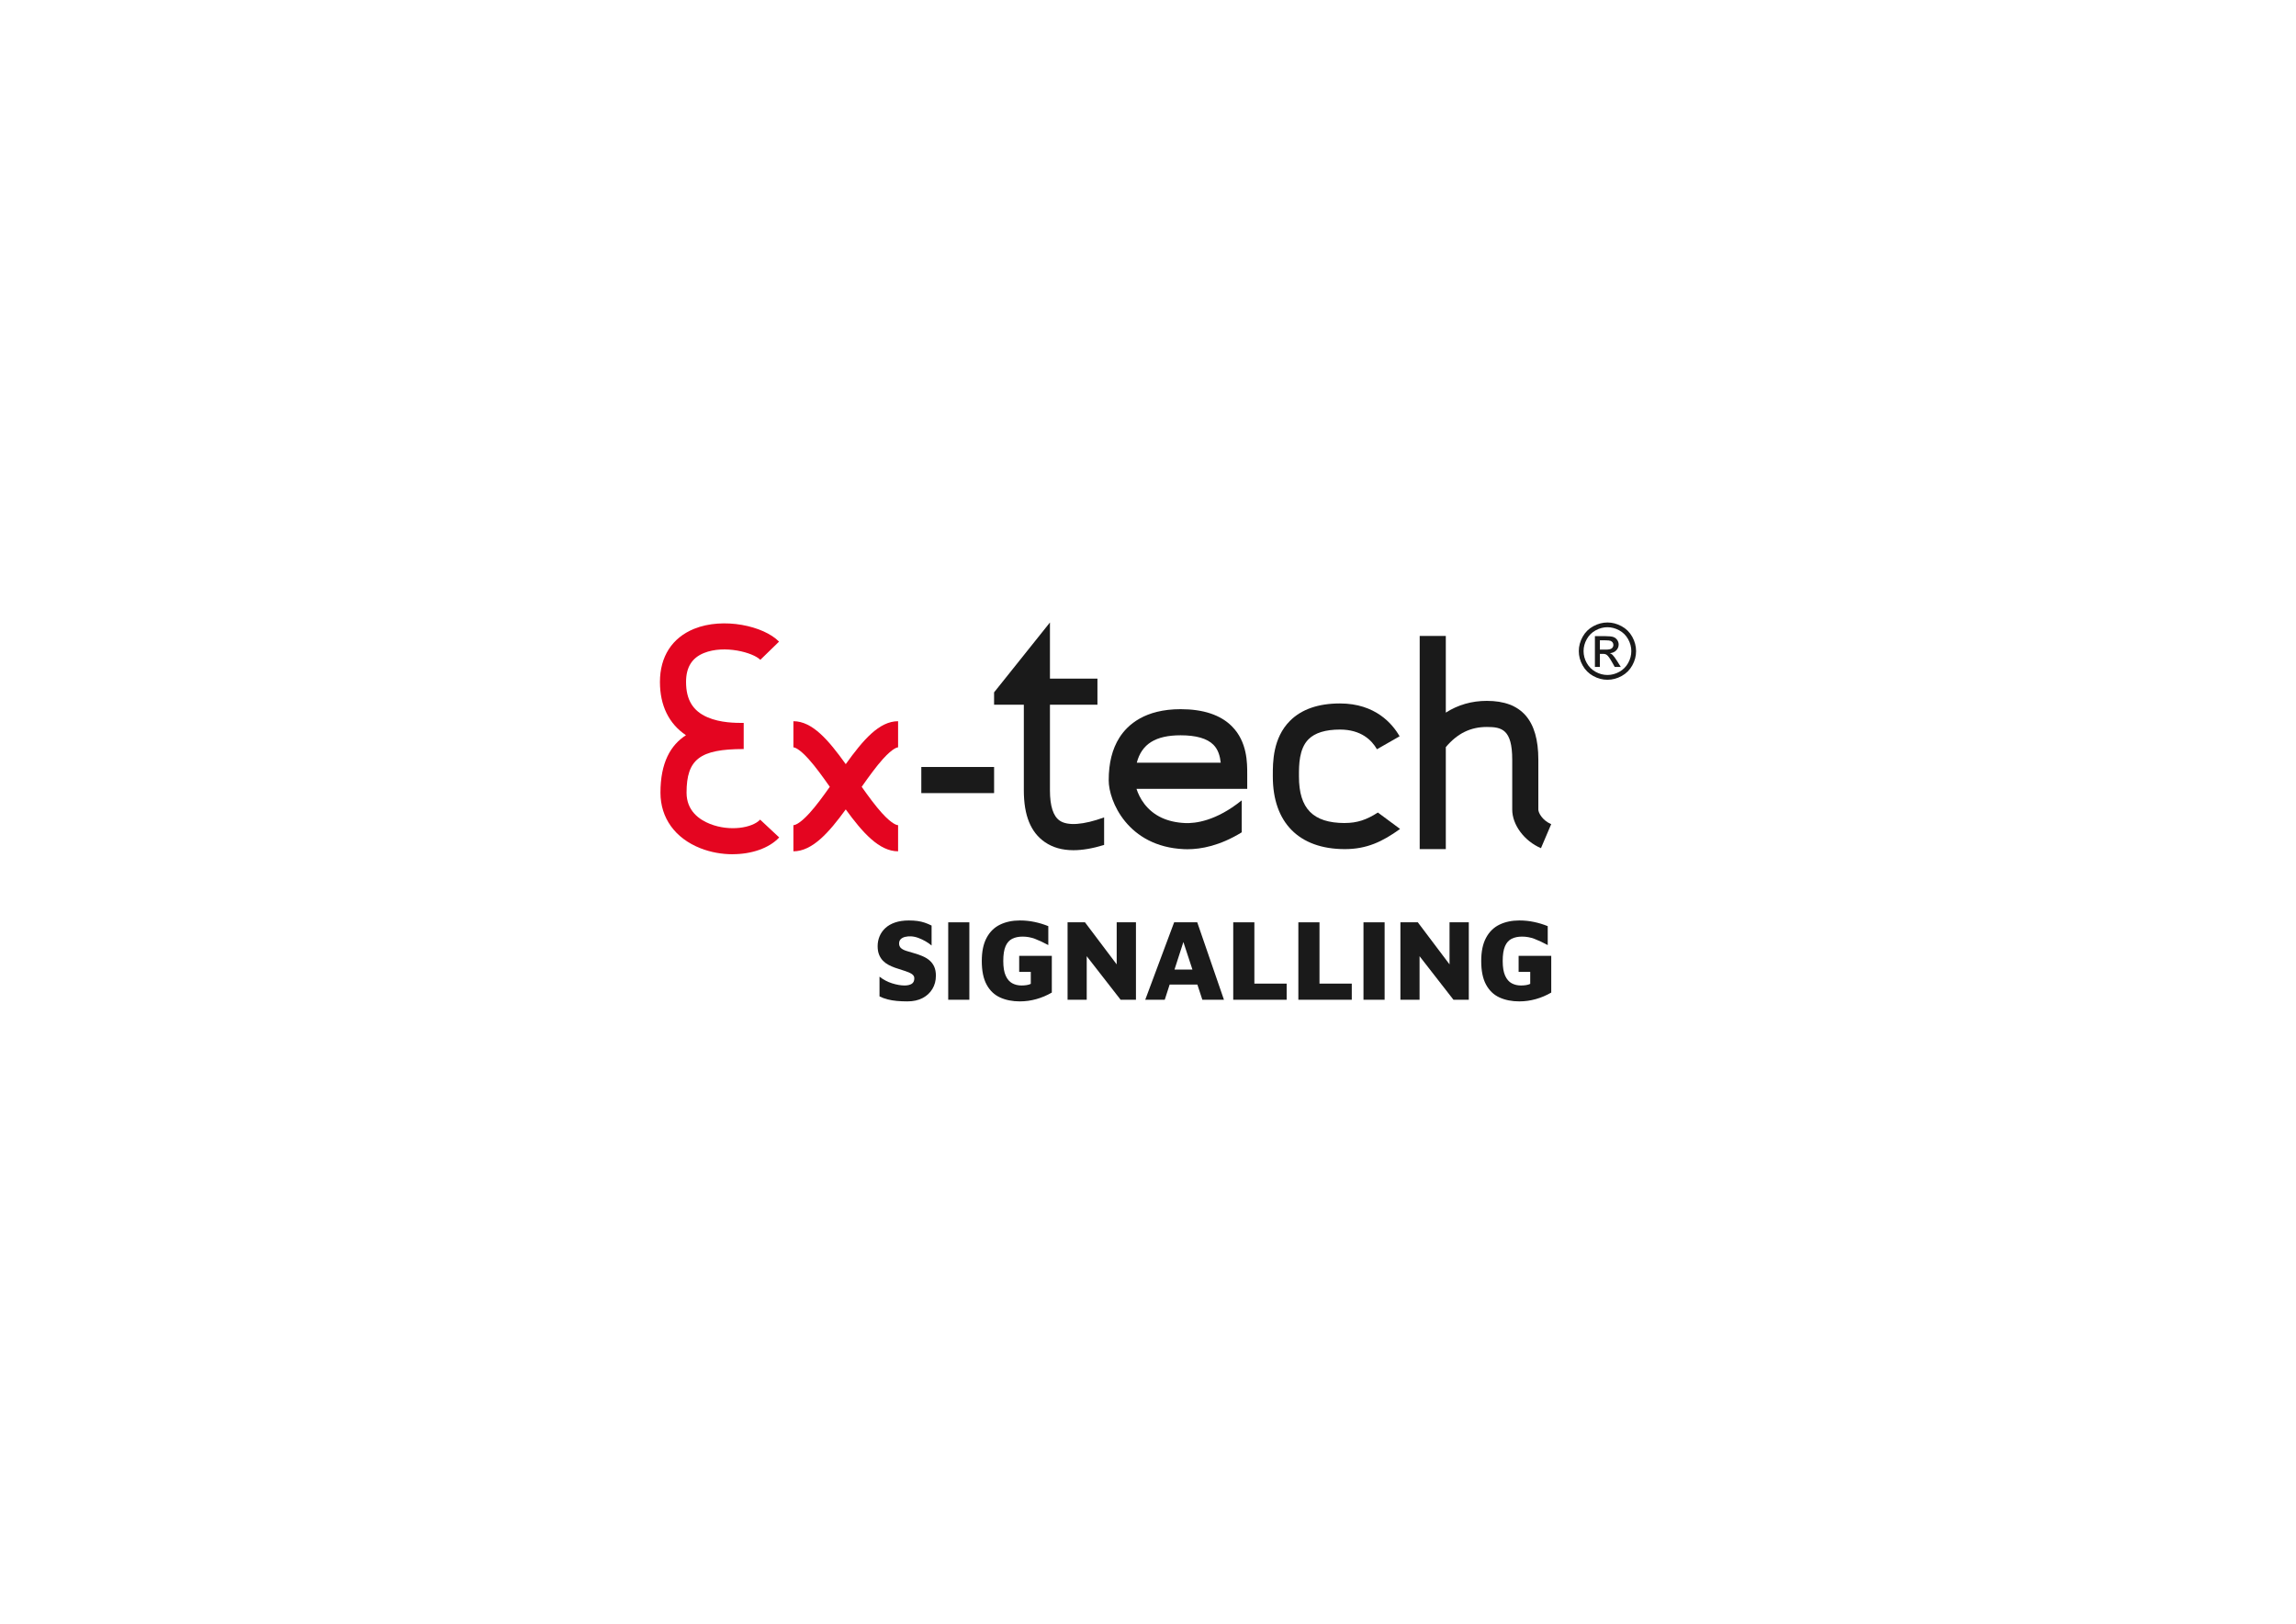 <?xml version="1.0" encoding="UTF-8"?> <svg xmlns="http://www.w3.org/2000/svg" id="Layer_2" data-name="Layer 2" viewBox="0 0 1190.55 841.89"><defs><style> .cls-1 { fill: #1a1a1a; } .cls-1, .cls-2 { stroke-width: 0px; } .cls-2 { fill: #e40520; } </style></defs><g><g><path class="cls-1" d="M470.62,519.17c-2.01,0-3.87-.08-5.6-.24-1.73-.16-3.32-.43-4.79-.81-1.47-.38-2.86-.89-4.18-1.54v-10.23c2.01,1.57,4.19,2.72,6.56,3.46,2.37.74,4.51,1.11,6.44,1.11,1.52,0,2.75-.28,3.67-.84.92-.56,1.38-1.52,1.38-2.89,0-.92-.45-1.68-1.35-2.26-.9-.58-2.11-1.1-3.61-1.57-1.5-.46-3.2-1.01-5.09-1.66-1.12-.4-2.22-.88-3.28-1.44-1.06-.56-2.02-1.26-2.86-2.11-.84-.84-1.53-1.89-2.05-3.13-.52-1.24-.78-2.75-.78-4.51s.33-3.45.99-5.06c.66-1.6,1.66-3.03,2.98-4.27,1.32-1.24,3.01-2.22,5.06-2.92,2.05-.7,4.43-1.05,7.16-1.05,1.65,0,3.13.09,4.45.27,1.32.18,2.58.47,3.76.87,1.18.4,2.38.9,3.58,1.5v10.35c-.88-.76-1.92-1.48-3.1-2.17-1.18-.68-2.42-1.26-3.7-1.75-1.28-.48-2.57-.76-3.85-.84-1.08-.04-2.1.05-3.04.27-.94.22-1.71.61-2.29,1.17-.58.56-.87,1.32-.87,2.29s.33,1.8.99,2.38c.66.58,1.58,1.06,2.77,1.44,1.18.38,2.5.77,3.94,1.17,1.69.48,3.22,1.02,4.61,1.63s2.58,1.34,3.58,2.23c1,.88,1.79,1.96,2.35,3.22.56,1.26.84,2.8.84,4.61,0,2.57-.6,4.86-1.81,6.86-1.2,2.01-2.9,3.58-5.09,4.73-2.19,1.14-4.79,1.72-7.8,1.72Z"></path><path class="cls-1" d="M491.68,518.32v-40.15h10.96v40.15h-10.96Z"></path><path class="cls-1" d="M528.89,519.17c-3.93,0-7.38-.68-10.35-2.05-2.97-1.36-5.29-3.58-6.95-6.65-1.67-3.07-2.5-7.13-2.5-12.19s.83-8.96,2.5-12.07c1.66-3.11,3.98-5.39,6.95-6.83,2.97-1.44,6.4-2.17,10.29-2.17,2.61,0,5.15.26,7.62.78,2.47.52,4.85,1.24,7.13,2.17v9.81c-2.53-1.36-4.83-2.44-6.89-3.22-2.07-.78-4.2-1.17-6.41-1.17-2.09,0-3.88.37-5.39,1.11-1.5.74-2.66,2.03-3.46,3.85-.8,1.83-1.2,4.39-1.2,7.68s.42,5.75,1.26,7.62c.84,1.87,1.98,3.18,3.4,3.94,1.42.76,3.02,1.14,4.79,1.14,1,0,1.92-.07,2.74-.21.82-.14,1.51-.35,2.08-.63v-6.2h-6.02v-8.31h16.92v19.02c-2.57,1.49-5.25,2.62-8.04,3.4-2.79.78-5.61,1.17-8.46,1.17Z"></path><path class="cls-1" d="M553.57,518.32v-40.15h9.03l19.75,26.19-3.31,6.98v-33.17h9.99v40.15h-7.95l-19.87-25.52,2.29-4.94v30.46h-9.93Z"></path><path class="cls-1" d="M593.84,518.32l14.99-40.15h11.98l13.85,40.15h-11.2l-12.58-38.29,5.6-.48-12.52,38.77h-10.11ZM602.69,510.44l2.05-7.77h17.94l1.02,7.77h-21.01Z"></path><path class="cls-1" d="M639.47,518.32v-40.15h10.96v31.78h16.74v8.37h-27.69Z"></path><path class="cls-1" d="M673.24,518.32v-40.15h10.96v31.78h16.74v8.37h-27.69Z"></path><path class="cls-1" d="M707.01,518.32v-40.15h10.96v40.15h-10.96Z"></path><path class="cls-1" d="M726.16,518.32v-40.15h9.03l19.75,26.19-3.31,6.98v-33.17h9.99v40.15h-7.95l-19.87-25.52,2.29-4.94v30.46h-9.93Z"></path><path class="cls-1" d="M787.86,519.17c-3.93,0-7.38-.68-10.35-2.05-2.97-1.36-5.29-3.58-6.95-6.65-1.67-3.07-2.5-7.13-2.5-12.19s.83-8.96,2.5-12.07c1.66-3.11,3.98-5.39,6.95-6.83,2.97-1.44,6.4-2.17,10.29-2.17,2.61,0,5.15.26,7.62.78,2.47.52,4.85,1.24,7.13,2.17v9.81c-2.53-1.36-4.83-2.44-6.89-3.22-2.07-.78-4.2-1.17-6.41-1.17-2.09,0-3.88.37-5.39,1.11-1.5.74-2.66,2.03-3.46,3.85-.8,1.83-1.2,4.39-1.2,7.68s.42,5.75,1.26,7.62c.84,1.87,1.98,3.18,3.4,3.94,1.42.76,3.02,1.14,4.79,1.14,1,0,1.92-.07,2.74-.21.82-.14,1.51-.35,2.08-.63v-6.2h-6.02v-8.31h16.92v19.02c-2.57,1.49-5.25,2.62-8.04,3.4-2.79.78-5.61,1.17-8.46,1.17Z"></path></g><g><g><path class="cls-2" d="M379.9,442.88c-5.59,0-11.37-1.01-16.7-3.11-13.17-5.2-20.73-15.7-20.73-28.8,0-15.69,5.3-24.7,13.22-29.8-8.85-5.95-13.49-15.38-13.49-27.62,0-13.12,6.29-22.89,17.7-27.53,15.18-6.17,36.15-1.5,44.06,6.63l-9.71,9.44c-3.68-3.78-18.56-7.87-29.26-3.53-6.23,2.53-9.25,7.43-9.25,14.98,0,9.22,3.53,15.05,11.09,18.32,6.81,2.95,14.72,2.93,18.58,2.94h.22v13.54h-.09c-22.63.01-29.54,5.3-29.54,22.61,0,9.43,6.61,14.02,12.16,16.21,10.29,4.06,21.96,2.08,25.99-2.23l9.89,9.24c-5.27,5.64-14.43,8.69-24.15,8.69"></path><path class="cls-2" d="M465.69,387.45v-13.54c-9.81,0-18.14,9.72-27.14,22.26-9-12.54-17.33-22.26-27.14-22.26v13.54c.25,0,2.55.17,7.87,6.06,3.5,3.88,7.27,9.09,11,14.41-3.55,5.02-7.11,9.88-10.47,13.58-5.45,6.02-7.96,6.32-8.4,6.32v13.54c9.81,0,18.42-9.73,27.14-21.72,8.71,11.99,17.33,21.72,27.14,21.72v-13.54c-.45,0-2.95-.31-8.4-6.32-3.36-3.71-6.92-8.56-10.47-13.58,3.73-5.31,7.51-10.53,11-14.41,5.32-5.89,7.62-6.06,7.87-6.06"></path></g><rect class="cls-1" x="477.73" y="397.64" width="37.74" height="13.54"></rect><g><path class="cls-1" d="M797.68,419.73v-25.88c0-20.52-8.74-30.49-26.72-30.49-7.82,0-14.93,2.05-21.26,6.09v-39.76h-13.54v110.52h13.54v-52.87c6.01-7.11,12.81-10.45,21.26-10.45,7.72,0,13.18,1.22,13.18,16.95v25.88c0,7.91,6.26,16.32,14.9,20.01l5.31-12.45c-4.66-1.99-6.67-5.96-6.67-7.55"></path><path class="cls-1" d="M697.35,426.7h-.09c-16.4-.04-23.71-7.47-23.71-24.1v-.63c0-5.13-.02-13.72,4.96-18.71,3.33-3.33,8.81-5.02,16.3-5.02,11.03,0,16.51,5.55,19.18,10.21l11.75-6.72c-3.64-6.36-12.49-17.03-30.93-17.03-11.22,0-19.93,3.03-25.89,8.99-8.95,8.96-8.93,21.54-8.92,28.29v.61c0,23.86,13.57,37.58,37.22,37.63h.12c11.33,0,19.46-3.83,28.65-10.46l-11.51-8.51c-5.88,3.77-10.74,5.43-17.13,5.43"></path><path class="cls-1" d="M589.46,395.44c2.53-9.77,9.82-14.23,22.73-14.23,8.04,0,13.75,1.65,16.99,4.89,2.51,2.51,3.45,5.95,3.81,9.33h-43.53ZM638.77,376.54c-5.87-5.89-14.81-8.87-26.57-8.87-18.51,0-27.48,8.03-31.75,14.76-3.73,5.9-5.55,13.15-5.55,22.18,0,10.62,9.82,34.34,39.02,35.63.58.03,1.18.04,1.81.04,7.05,0,16.83-1.79,28.14-8.76v-16.44l-.07-.09c-13.3,10.73-24.06,11.95-29.28,11.72-9.23-.41-16.32-3.72-21.07-9.86-2.08-2.68-3.38-5.54-4.14-7.88h57.42v-7.55c.02-5.89.05-16.84-7.96-24.88"></path><path class="cls-1" d="M549.47,425.44c-3.34-2.3-5.04-7.57-5.04-15.67v-44.4h24.63v-13.54h-24.63v-29.11l-13.54,16.94-9.72,12.16-5.71,7.14v6.4h15.43v44.4c0,13.01,3.57,21.78,10.91,26.83,4.07,2.8,8.98,4.2,14.81,4.2,4.69,0,9.99-.91,15.91-2.73v-14.28c-10.75,3.91-18.91,4.51-23.06,1.66"></path></g></g></g><path class="cls-1" d="M833.52,322.72c2.49,0,4.92.64,7.3,1.92,2.37,1.28,4.22,3.11,5.55,5.49,1.32,2.38,1.99,4.86,1.99,7.45s-.65,5.02-1.96,7.38c-1.3,2.36-3.13,4.19-5.49,5.5-2.36,1.3-4.82,1.96-7.39,1.96s-5.03-.65-7.39-1.96c-2.35-1.3-4.19-3.14-5.5-5.5-1.31-2.36-1.97-4.82-1.97-7.38s.67-5.07,2-7.45c1.33-2.38,3.18-4.21,5.56-5.49,2.37-1.28,4.81-1.92,7.3-1.92ZM833.52,325.18c-2.09,0-4.12.53-6.09,1.6-1.98,1.07-3.52,2.59-4.63,4.58-1.12,1.99-1.67,4.06-1.67,6.21s.55,4.19,1.64,6.15c1.1,1.96,2.63,3.49,4.59,4.58,1.97,1.1,4.02,1.64,6.16,1.64s4.19-.55,6.16-1.64c1.97-1.1,3.5-2.62,4.58-4.58,1.09-1.96,1.63-4.01,1.63-6.15s-.55-4.22-1.66-6.21c-1.11-1.99-2.65-3.51-4.63-4.58-1.98-1.07-4.01-1.6-6.08-1.6ZM827.01,345.78v-15.97h5.49c1.87,0,3.23.15,4.07.44s1.51.81,2.01,1.54.75,1.51.75,2.34c0,1.17-.41,2.18-1.25,3.05-.83.86-1.94,1.35-3.31,1.45.56.24,1.02.52,1.36.85.64.63,1.43,1.69,2.36,3.17l1.95,3.13h-3.15l-1.42-2.52c-1.11-1.98-2.01-3.22-2.7-3.72-.47-.37-1.16-.55-2.07-.55h-1.51v6.79h-2.58ZM829.58,336.79h3.13c1.5,0,2.52-.22,3.06-.67.55-.44.82-1.04.82-1.77,0-.47-.13-.89-.39-1.27-.26-.37-.62-.65-1.09-.84-.47-.18-1.33-.27-2.59-.27h-2.93v4.82Z"></path></svg> 